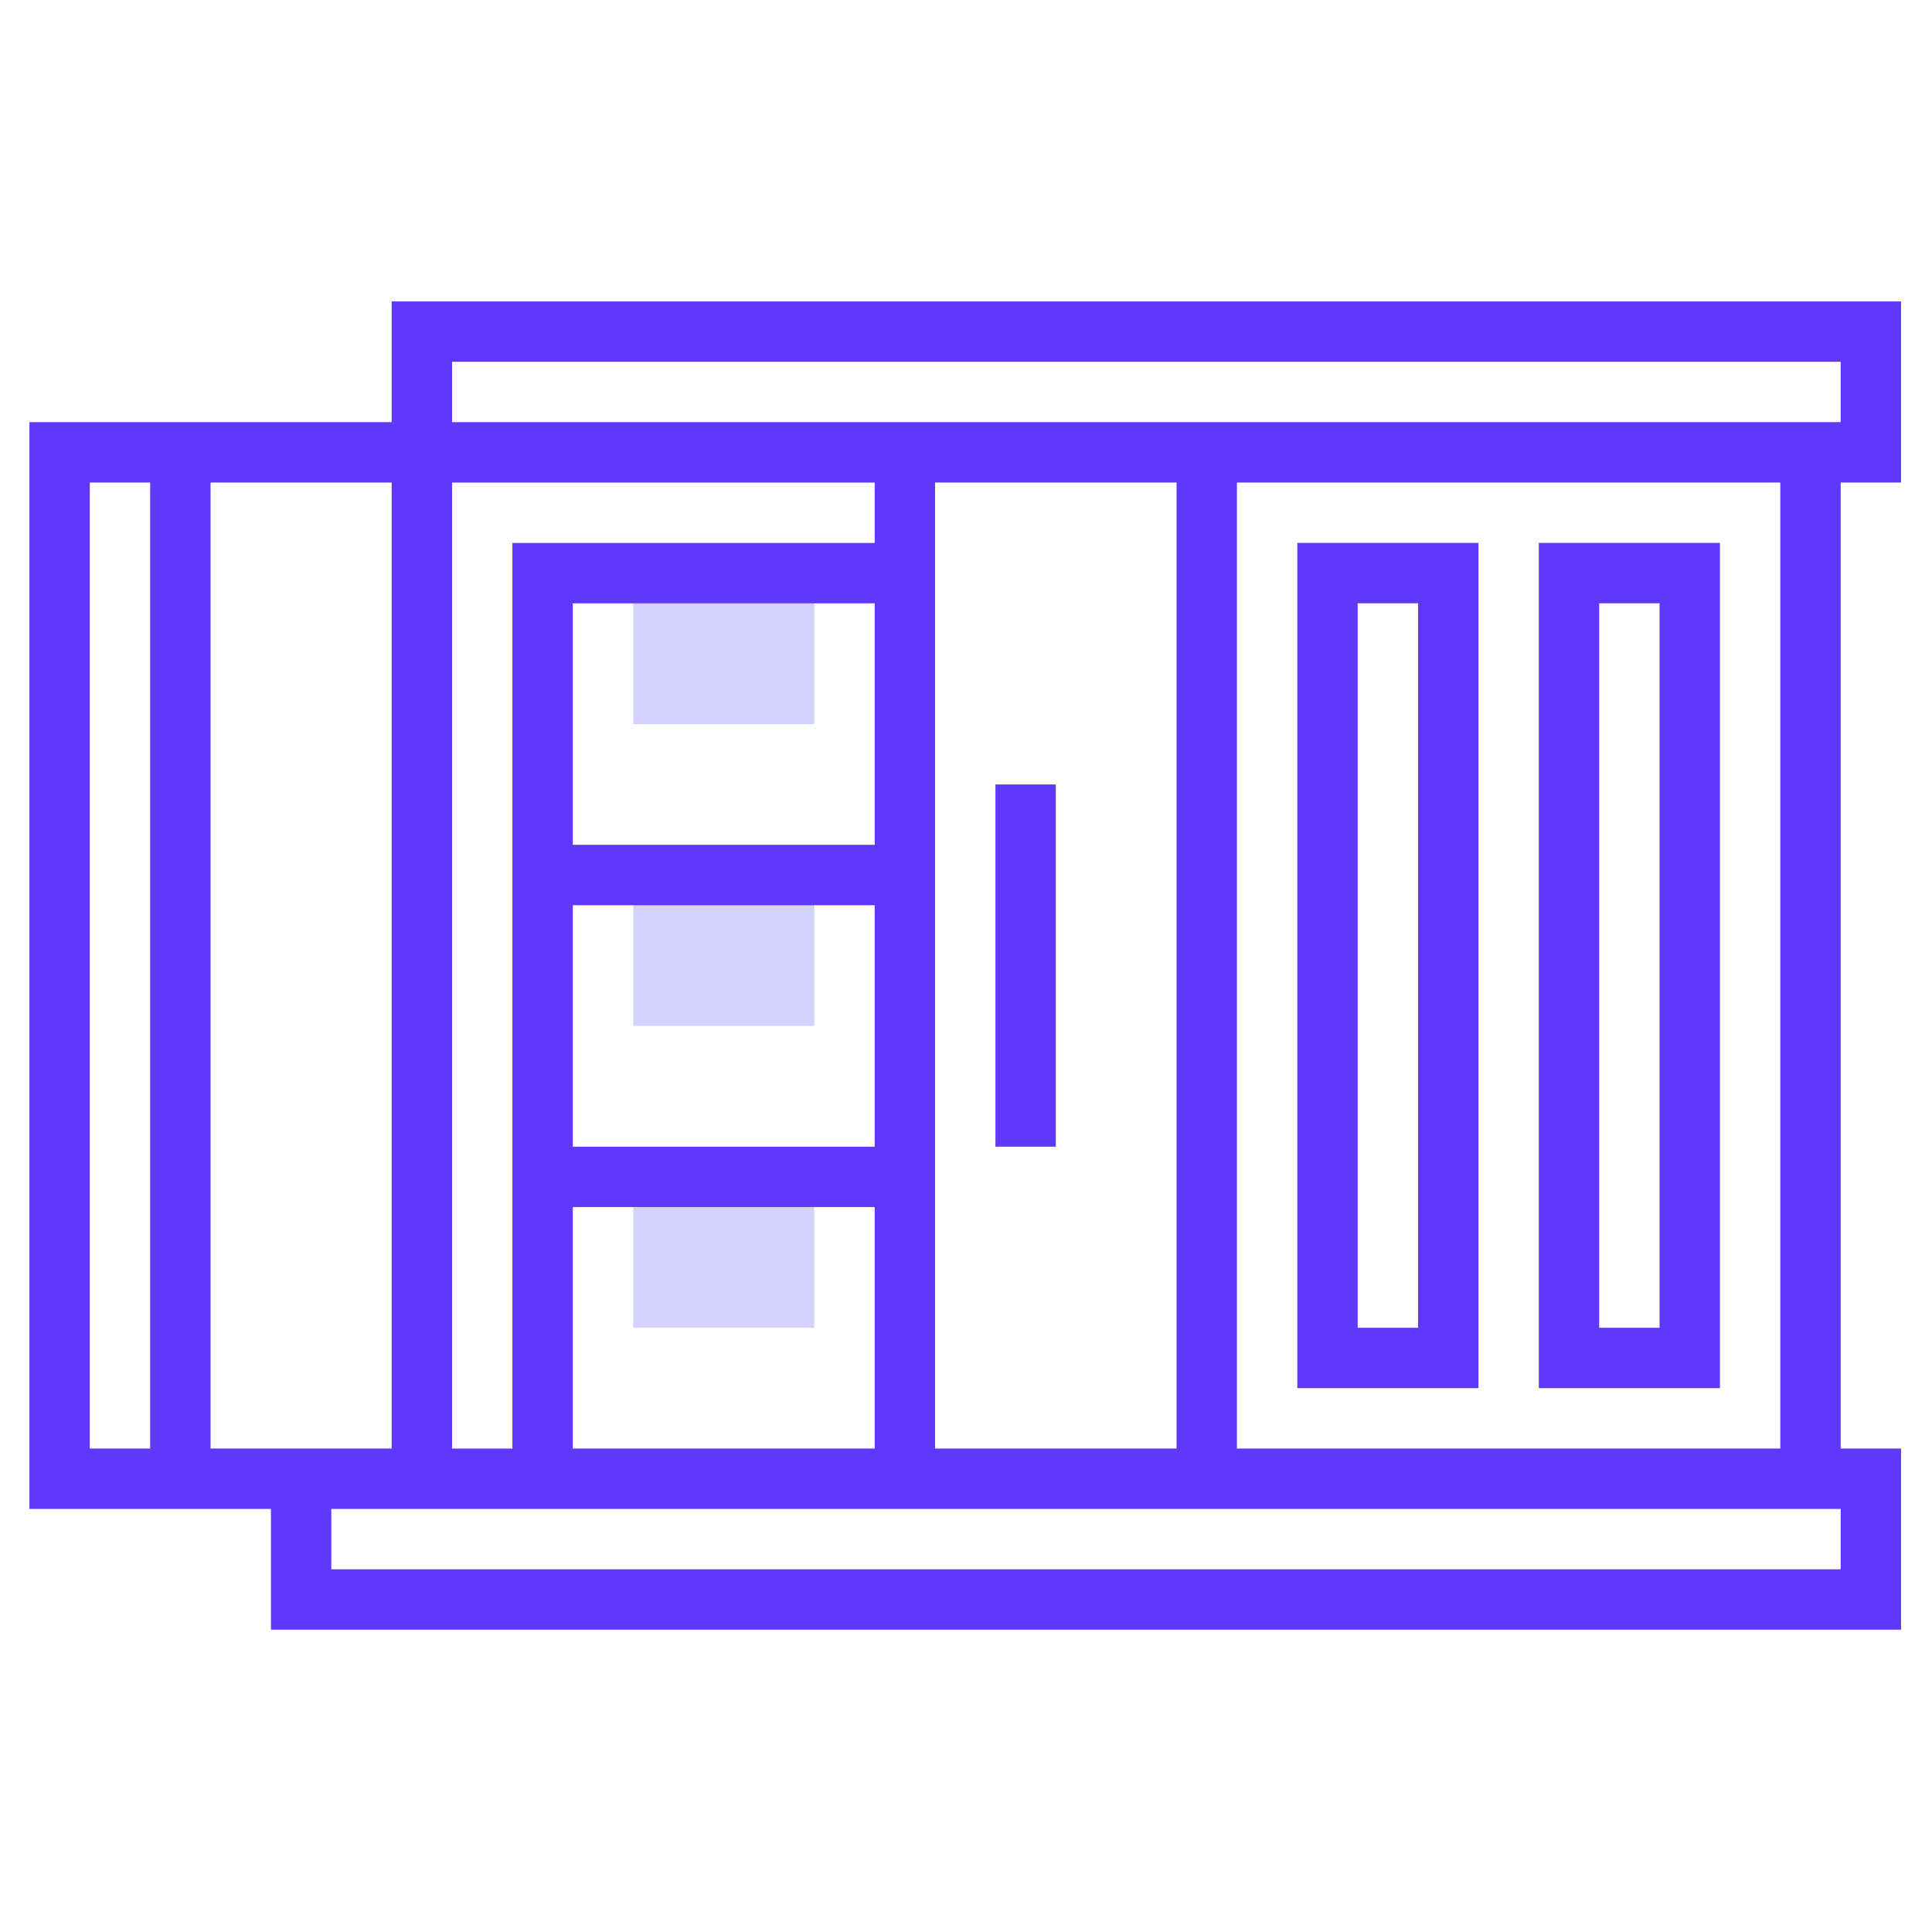 <svg xmlns="http://www.w3.org/2000/svg" xmlns:xlink="http://www.w3.org/1999/xlink" width="512" height="512" x="0" y="0" viewBox="0 0 64 64" style="enable-background:new 0 0 512 512" xml:space="preserve" class=""><g><path fill="#d4d3ff" d="M26.975 33.986h-6V29h6zM26.975 43.986h-6V39h6zM26.975 23.986h-6V19h6z" opacity="1" data-original="#f0bc5e" class=""></path><path d="M62.975 15.985v-6h-50v4h-12v36h8v4h54v-6h-2v-32zm-48-4h46v2h-46zm16 36v-32h8v32zm-2-19.999h-10v-8h10zm0 2v8h-10v-8zm0-12h-12v30h-2v-32h14zm-10 21.999h10v8h-10zm-16-24h2v32h-2zm4 32v-32h6v32h-4zm54 4h-50v-2h50zm-2-4h-18v-32h18z" fill="#6038fb" opacity="1" data-original="#000000" class=""></path><path d="M32.975 25.986h2v12h-2zM48.975 45.985v-28h-6v28zm-4-26h2v24h-2zM56.975 17.985h-6v28h6zm-2 26h-2v-24h2z" fill="#6038fb" opacity="1" data-original="#000000" class=""></path></g></svg>
